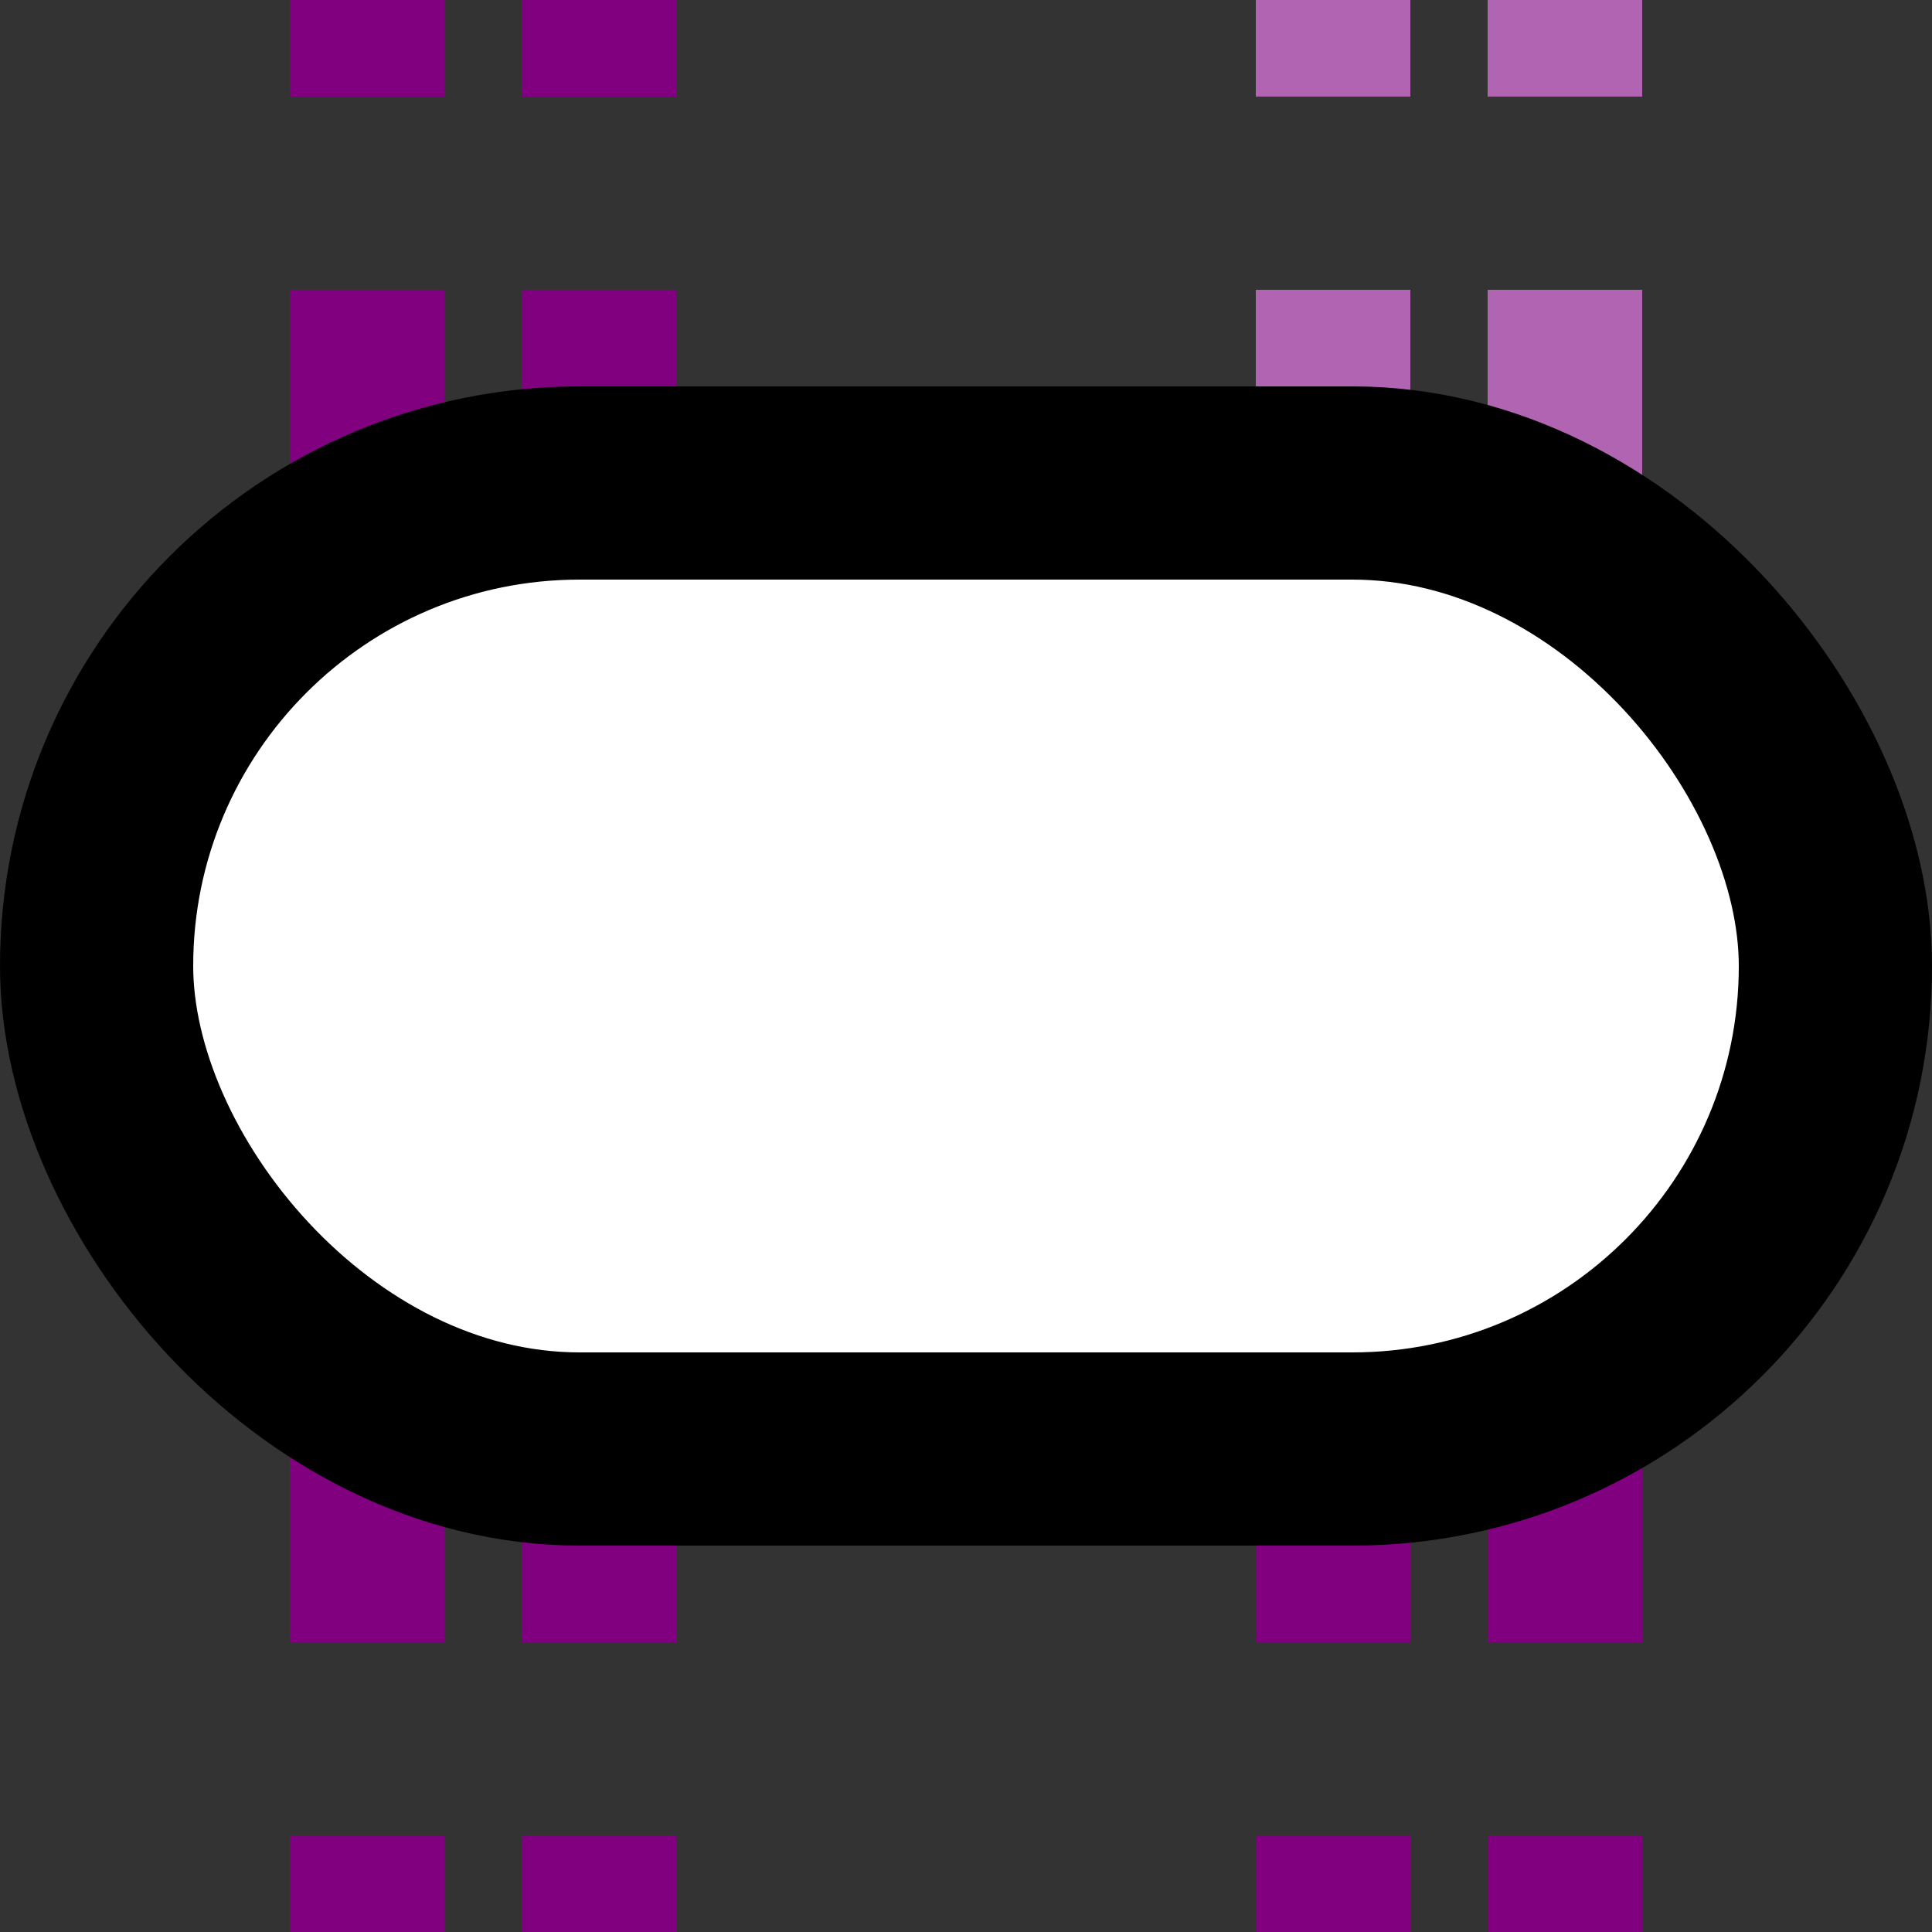 <?xml version="1.0" encoding="UTF-8"?>
<svg xmlns="http://www.w3.org/2000/svg" width="500" height="500">
 <rect width="100%" height="100%" fill="#333333" stroke="none"/>
 <title>tvINT-KINTxa violet</title>
 <g stroke-width="40" stroke-dasharray="50">
  <path stroke="#B164B1" d="M 345,-25 V 225 m 60,0 V 0"/>
  <path stroke="#800080" d="M 95,525 V 0 m 60,525 V 0 M 345,525 V 275 m 60,0 V 500"/>
 </g>
 <rect stroke="#000" fill="#FFF" x="25" y="125" rx="125" width="450" height="250" stroke-width="50"/>
</svg>